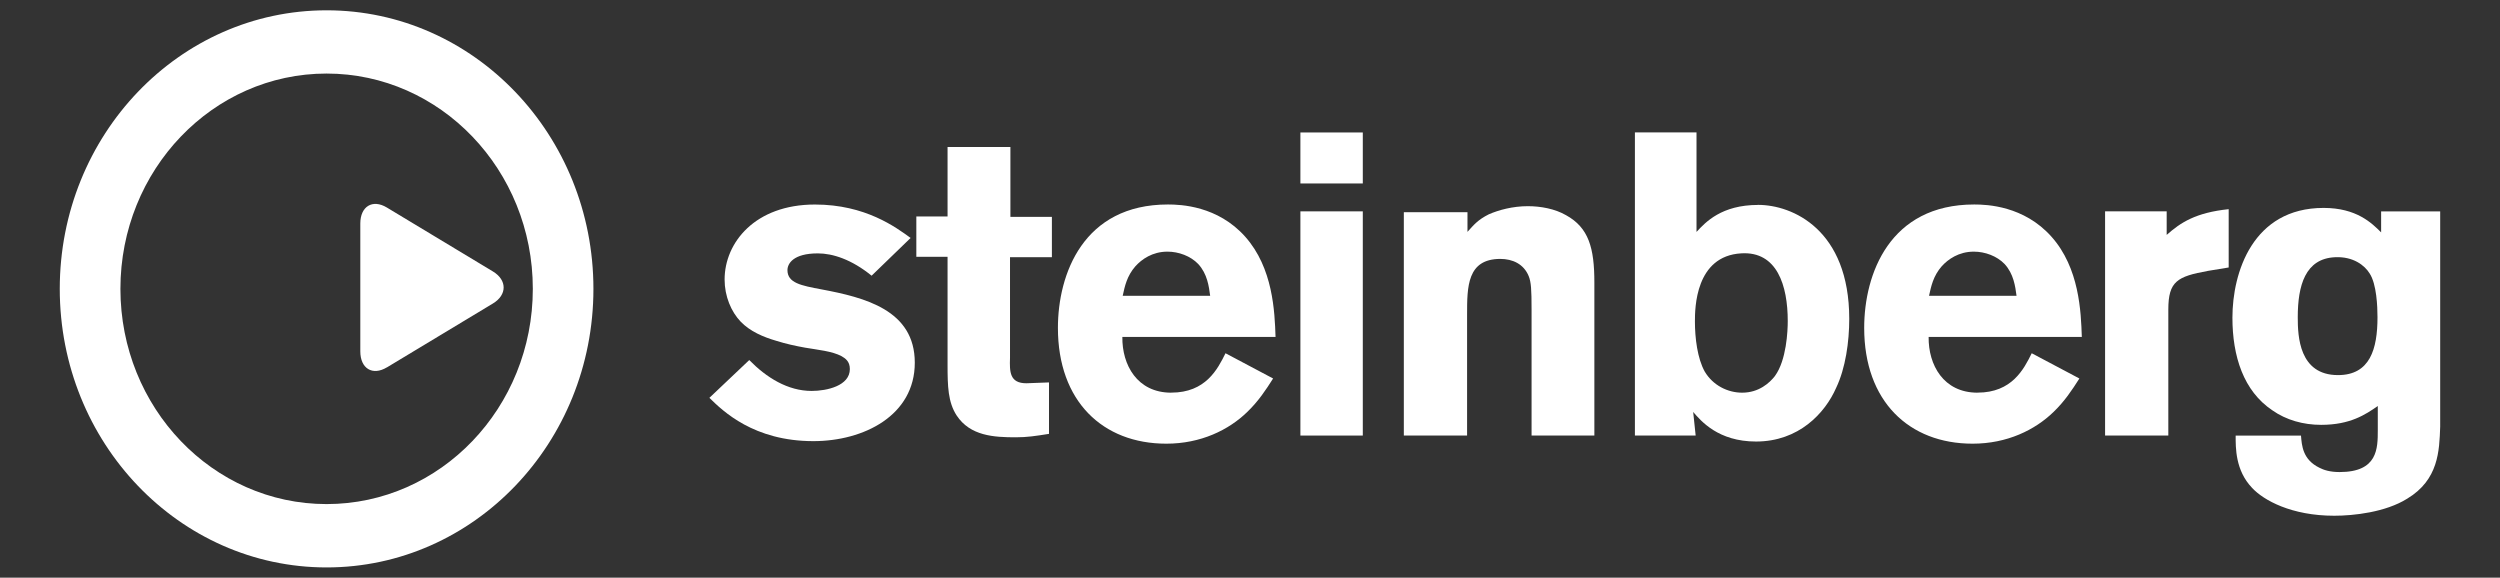 <?xml version="1.0" encoding="UTF-8"?>
<svg id="Calque_1" data-name="Calque 1" xmlns="http://www.w3.org/2000/svg" viewBox="0 0 502 116">
  <rect x="0" y="0" width="502" height="116" fill="#333333" stroke="none"/>
  <defs>
    <style>
      .cls-1, .cls-2 {
        fill: #fff;
      }

      .cls-2 {
        fill-rule: evenodd;
      }
    </style>
  </defs>
  <g id="blanc">
    <path class="cls-1" d="M77.68,73.77c-2.87,1.73-5.33.24-5.33-3.22v-25.67c0-3.45,2.47-4.94,5.33-3.21l21.3,12.84c2.87,1.73,2.87,4.7,0,6.43l-21.3,12.84h0Z"/>
    <path class="cls-2" d="M24.18,58c0-23.88,18.54-43.23,41.4-43.23s41.41,19.35,41.41,43.23-18.54,43.22-41.41,43.22-41.4-19.35-41.4-43.22h0ZM12,58C12,27.11,35.99,2.07,65.58,2.07s53.58,25.04,53.58,55.94-23.99,55.93-53.58,55.93S12,88.89,12,58h0Z"/>
    <path class="cls-2" d="M478.13,42.44v4.22c-1.9-1.89-4.95-4.91-11.55-4.91-14.26,0-18.31,13-18.31,22.04,0,7.75,2.23,14.72,8,18.59,2.8,1.98,6.26,2.93,9.81,2.93,5.85,0,8.91-2.07,11.38-3.78v4.82c0,3.71,0,8.44-7.67,8.44-1.97,0-3.21-.43-4.04-.86-3.38-1.64-3.55-4.47-3.71-6.46h-13.12c0,2.41-.08,6.97,3.3,10.5,2.31,2.49,7.92,5.59,16.49,5.59,3.88,0,10.31-.69,14.68-3.44,6.27-3.79,6.43-9.56,6.6-14.46v-43.21h-11.87ZM469.47,75.32c-7.83,0-8.08-7.83-8.08-11.62,0-6.36,1.49-11.79,7.51-12.05,3.63-.17,5.94,1.64,6.93,3.27,1.4,2.15,1.57,6.63,1.57,8.78,0,6.37-1.49,11.62-7.92,11.62Z"/>
    <path class="cls-2" d="M435.07,42.44h-12.37v45.02h12.7v-25.31c0-5.68,1.81-6.63,7.92-7.75l4.2-.69v-11.71c-6.6.69-9.65,2.67-12.45,5.17v-4.74h0Z"/>
    <path class="cls-2" d="M397.09,78.85c-6.85,0-9.89-5.59-9.82-11.19h30.76c-.17-5.08-.49-13.86-6.1-20.14-5.53-6.2-12.95-6.46-15.5-6.46-16.99,0-22.1,13.95-22.1,24.79,0,14.72,8.99,23.24,21.77,23.24,6.93,0,12.53-2.76,16.25-6.37,2.23-2.15,3.71-4.39,5.19-6.72l-9.57-5.07c-1.57,3.18-3.96,7.91-10.88,7.91ZM389.91,53.46c1.24-1.38,3.39-2.93,6.43-2.93,2.23,0,4.62.86,6.19,2.49,1.81,1.98,2.14,4.48,2.39,6.37h-17.57c.42-1.89.83-3.96,2.56-5.94Z"/>
    <path class="cls-2" d="M353.03,41.15c-7.34,0-10.55,3.45-12.37,5.42v-19.98h-12.37v60.87h12.2l-.5-4.74c1.56,1.81,5.03,5.94,12.62,5.94,8.57,0,13.85-5.68,16.08-10.76,1.9-3.96,2.64-9.3,2.64-13.86,0-17.91-11.38-22.9-18.31-22.9ZM356.42,75.49c-1.07,1.38-3.22,3.36-6.6,3.36-2.89,0-5.85-1.46-7.5-4.22-1.49-2.66-1.98-6.79-1.98-10.07,0-2.68.08-13.17,9.32-13.69,7.18-.43,9.32,6.46,9.32,13.6,0,1.98-.25,7.83-2.56,11.01Z"/>
    <path class="cls-2" d="M294.67,42.61h-12.78v44.85h12.7v-24.28c0-5.59,0-11.19,6.68-11.19,2.47,0,4.7,1.03,5.69,3.45.49,1.2.58,2.67.58,6.71v25.31h12.61v-30.74c0-6.97-1.15-11.01-5.69-13.51-2.23-1.29-5.11-1.81-7.67-1.81-3.05,0-5.85.77-7.83,1.63-2.23,1.12-3.05,2.15-4.29,3.53v-3.96h0Z"/>
    <polygon class="cls-2" points="261.12 87.46 273.65 87.46 273.65 42.44 261.12 42.44 261.12 87.46 261.12 87.46"/>
    <polygon class="cls-2" points="261.12 36.84 273.65 36.84 273.65 26.6 261.12 26.6 261.12 36.84 261.12 36.84"/>
    <path class="cls-2" d="M235.18,78.85c-6.84,0-9.89-5.59-9.81-11.19h30.76c-.17-5.08-.5-13.86-6.1-20.14-5.52-6.2-12.95-6.46-15.5-6.46-16.99,0-22.1,13.95-22.1,24.79,0,14.72,8.99,23.24,21.77,23.24,6.93,0,12.54-2.76,16.25-6.37,2.23-2.15,3.71-4.39,5.19-6.72l-9.56-5.07c-1.57,3.18-3.96,7.91-10.89,7.91ZM228,53.46c1.24-1.38,3.38-2.93,6.43-2.93,2.22,0,4.62.86,6.18,2.49,1.82,1.98,2.14,4.48,2.39,6.37h-17.56c.41-1.89.83-3.96,2.56-5.94Z"/>
    <path class="cls-2" d="M190.27,43.47h-6.27v8.09h6.27v21.7c0,4.3.09,7.49,1.82,10.16,2.72,4.13,7.5,4.39,11.87,4.39,2.31,0,3.96-.26,6.68-.69v-10.33l-4.54.17c-3.38,0-3.38-2.33-3.29-5.08v-20.23h8.41v-8.1h-8.33v-14.03h-12.62v13.95h0Z"/>
    <path class="cls-2" d="M142.45,79.89c2.72,2.67,8.91,8.69,20.87,8.69,10.14,0,20.37-5.16,20.37-15.75s-10.06-13.09-18.72-14.72c-4.12-.77-6.85-1.29-6.85-3.87,0-1.29,1.16-3.36,6.1-3.36,2.97,0,6.76,1.2,10.8,4.48l7.83-7.58c-2.97-2.15-9.07-6.71-19.21-6.71-12.04,0-18.14,7.66-18.14,15.06,0,3.36,1.32,6.46,3.21,8.44,1.9,1.98,4.54,3.1,7.18,3.87,1.9.6,3.87,1.03,5.77,1.37,2.47.43,5.44.69,7.34,1.72.74.43,1.65,1.03,1.65,2.58,0,3.36-4.62,4.39-7.67,4.39-4.79,0-9.07-2.67-12.53-6.2l-8,7.58h0Z"/>
  </g>
</svg>